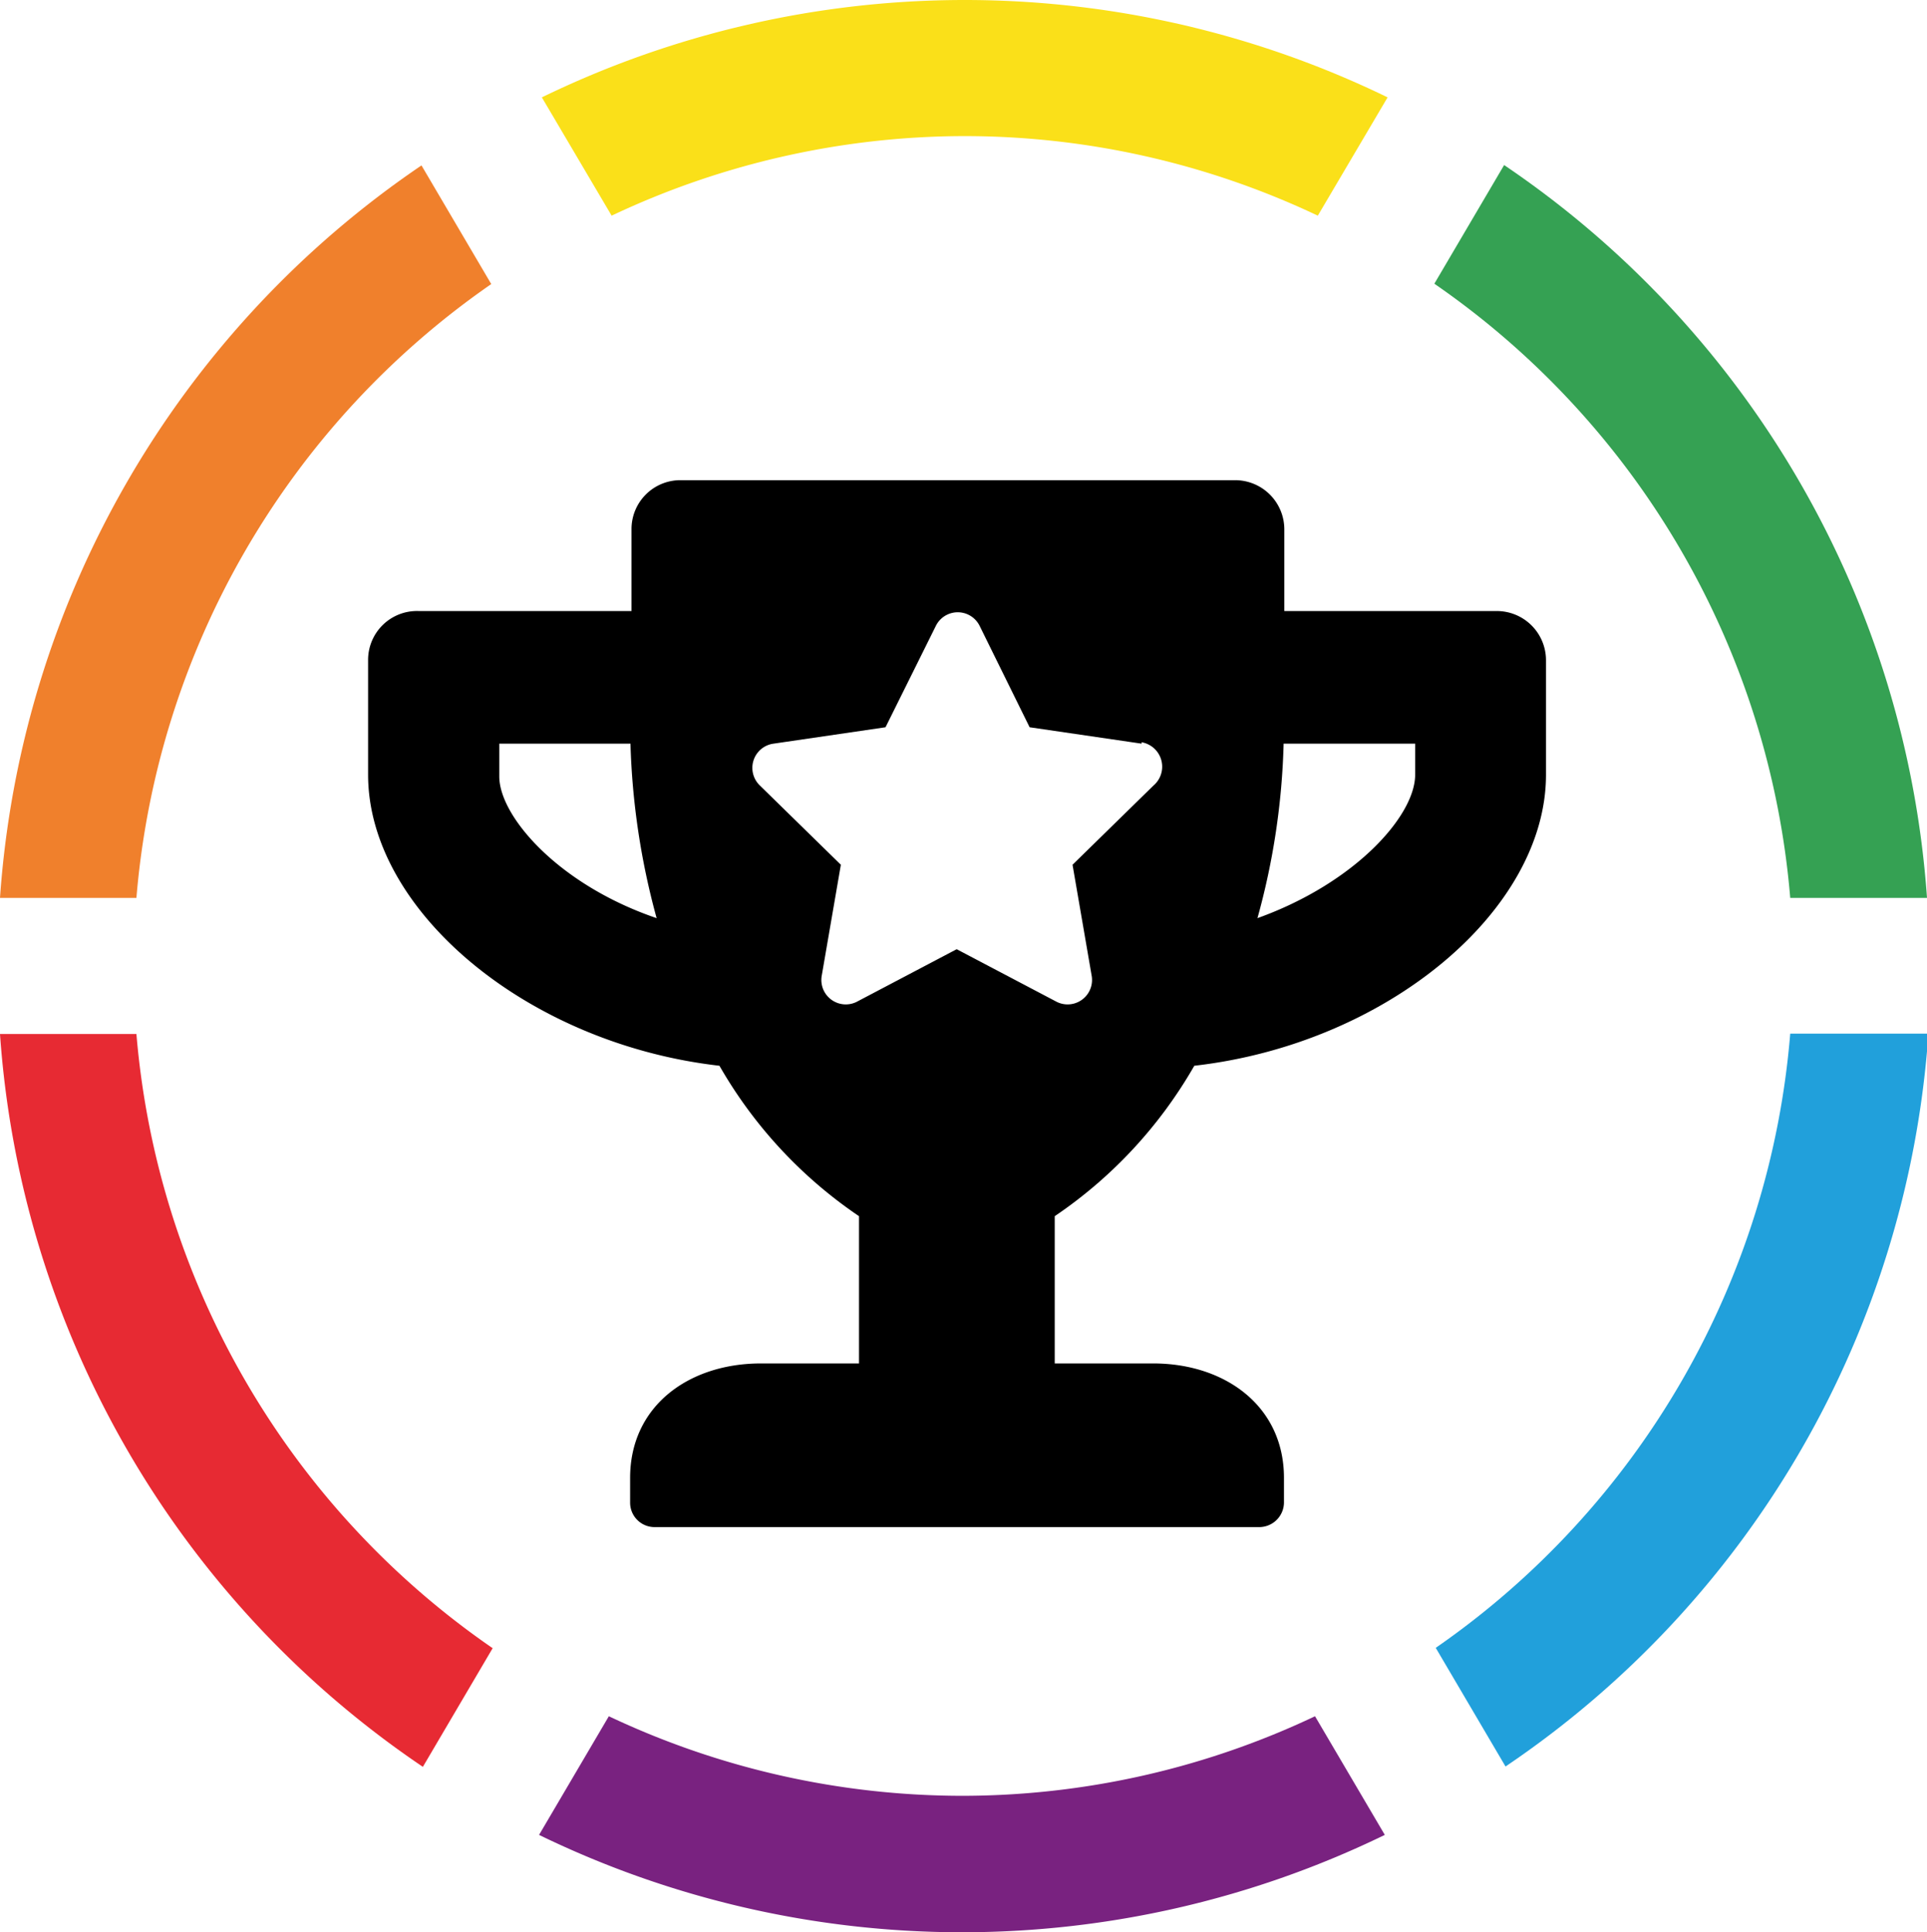 <svg xmlns="http://www.w3.org/2000/svg" viewBox="0 0 55.23 55.37"><defs><style>.cls-1{fill:#f0802c;}.cls-2{fill:#e72a33;}.cls-3{fill:#792280;}.cls-4{fill:#21a0db;}.cls-5{fill:#35a153;}.cls-6{fill:#fae019;}</style></defs><g id="Layer_2" data-name="Layer 2"><g id="Text"><path class="cls-1" d="M14.08,8.14l-2-3.4A27.68,27.68,0,0,0,0,25.73H3.91A23.79,23.79,0,0,1,14.08,8.14"/><path class="cls-2" d="M3.91,29.63H0a27.65,27.65,0,0,0,12.12,21l2-3.4A23.78,23.78,0,0,1,3.91,29.63"/><path class="cls-3" d="M27.61,51.46a23.71,23.71,0,0,1-10.16-2.28l-2,3.4a27.72,27.72,0,0,0,24.24,0l-2-3.4a23.64,23.64,0,0,1-10.16,2.28"/><path class="cls-4" d="M41.15,47.22l2,3.4a27.65,27.65,0,0,0,12.12-21H51.31A23.77,23.77,0,0,1,41.15,47.22"/><path class="cls-5" d="M51.31,25.73h3.92a27.68,27.68,0,0,0-12.12-21l-2,3.4A23.78,23.78,0,0,1,51.31,25.73"/><path class="cls-6" d="M27.61,3.9A23.64,23.64,0,0,1,37.77,6.18l2-3.39a27.72,27.72,0,0,0-24.24,0l2,3.39A23.71,23.71,0,0,1,27.61,3.9"/><path d="M44.31,18.92V22.2c0,3.88-4.55,7.71-10.08,8.34a13,13,0,0,1-4,4.31v4.22h2.82c2.06,0,3.75,1.22,3.75,3.28v.71a.71.71,0,0,1-.71.7H18.76a.7.7,0,0,1-.7-.7v-.71c0-2.06,1.68-3.28,3.75-3.28h2.81V34.85a13,13,0,0,1-4-4.31c-5.51-.63-10.07-4.45-10.07-8.34V18.92A1.4,1.4,0,0,1,12,17.51h6.1V15.17a1.4,1.4,0,0,1,1.4-1.41H35.4a1.41,1.41,0,0,1,1.41,1.41v2.34H42.9A1.41,1.41,0,0,1,44.31,18.92ZM18.82,26.31a21.08,21.08,0,0,1-.75-5H14.31v.94C14.31,23.39,16,25.35,18.82,26.31Zm13.9-5-3.21-.47-1.43-2.9a.7.7,0,0,0-1.26,0l-1.44,2.9-3.21.47a.7.7,0,0,0-.39,1.2l2.32,2.27-.55,3.19a.7.7,0,0,0,1,.74l2.87-1.51,2.87,1.51a.7.7,0,0,0,1-.74l-.55-3.19,2.32-2.27A.71.71,0,0,0,32.72,21.27Zm7.84,0H36.79a20.59,20.59,0,0,1-.75,5c2.79-1,4.52-2.93,4.52-4.11Z"/></g></g></svg>